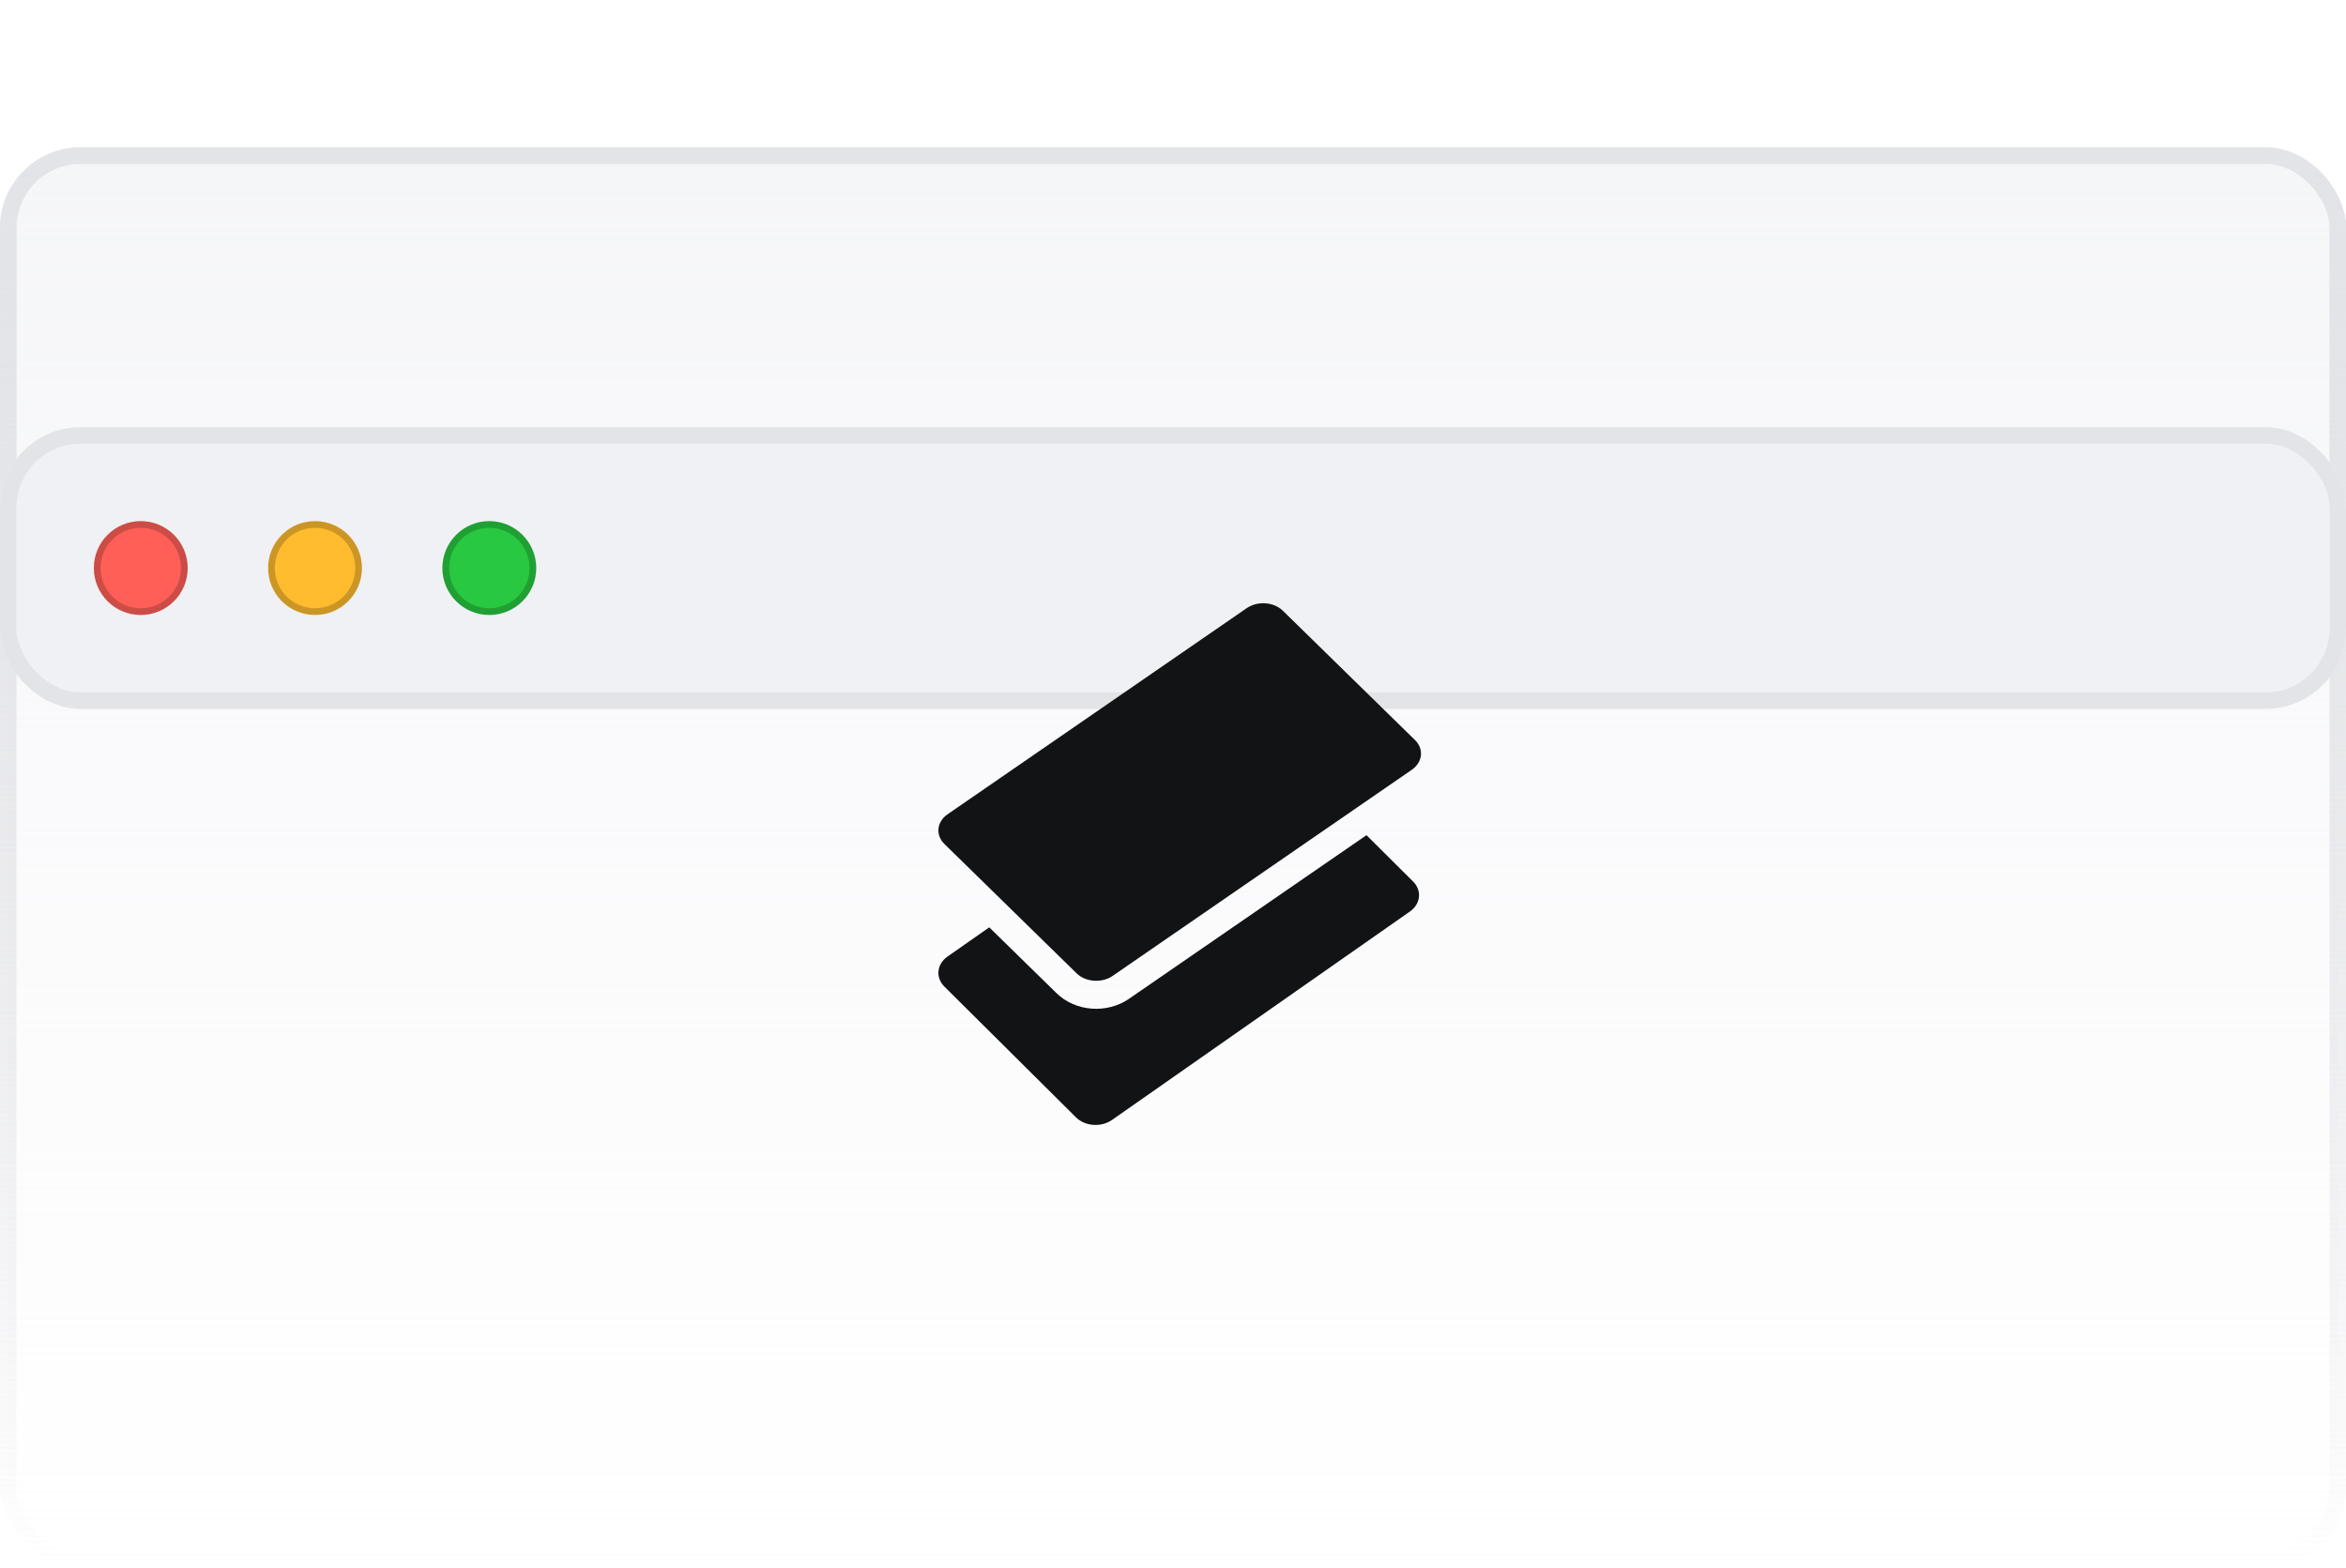 <svg width="175" height="117" viewBox="0 0 175 117" fill="none" xmlns="http://www.w3.org/2000/svg">
<g clip-path="url(#clip0_5050_13128)">
<rect x="0.611" y="11.611" width="173.778" height="104.778" rx="5.389" fill="url(#paint0_linear_5050_13128)" fill-opacity="0.8"/>
<rect x="0.611" y="11.611" width="173.778" height="104.778" rx="5.389" stroke="url(#paint1_linear_5050_13128)" stroke-width="1.222"/>
<rect x="0.611" y="11.611" width="173.778" height="104.778" rx="5.389" stroke="url(#paint2_linear_5050_13128)" stroke-width="1.222"/>
<g clip-path="url(#clip1_5050_13128)">
<g filter="url(#filter0_ddd_5050_13128)">
<rect width="175" height="21" rx="6" fill="#F0F1F5"/>
<rect x="0.611" y="0.611" width="173.778" height="19.778" rx="5.389" stroke="#E3E4E8" stroke-width="1.222"/>
<circle cx="10.5" cy="10.5" r="3.5" fill="#FF5F57"/>
<circle cx="10.5" cy="10.5" r="3.25" stroke="black" stroke-opacity="0.2" stroke-width="0.5"/>
<circle cx="23.5" cy="10.5" r="3.5" fill="#FEBC2E"/>
<circle cx="23.5" cy="10.5" r="3.25" stroke="black" stroke-opacity="0.2" stroke-width="0.5"/>
<circle cx="36.5" cy="10.5" r="3.5" fill="#28C840"/>
<circle cx="36.5" cy="10.5" r="3.25" stroke="black" stroke-opacity="0.2" stroke-width="0.5"/>
</g>
<path d="M105.552 55.206L95.697 45.562C95.017 44.896 93.808 44.81 92.998 45.368L70.685 60.743C69.874 61.301 69.768 62.294 70.448 62.96L80.303 72.603C80.983 73.269 82.192 73.356 83.002 72.797L105.315 57.423C106.126 56.864 106.232 55.871 105.552 55.206Z" fill="#121314"/>
<path d="M105.407 65.756L101.932 62.303L84.216 74.51C82.575 75.641 80.226 75.472 78.81 74.087L73.794 69.178L70.682 71.356C69.874 71.921 69.769 72.925 70.447 73.598L80.261 83.35C80.938 84.024 82.142 84.112 82.95 83.547L105.172 67.998C105.98 67.433 106.085 66.429 105.407 65.756Z" fill="#121314"/>
</g>
</g>
<defs>
<filter id="filter0_ddd_5050_13128" x="-42.5" y="-14.167" width="260" height="106" filterUnits="userSpaceOnUse" color-interpolation-filters="sRGB">
<feFlood flood-opacity="0" result="BackgroundImageFix"/>
<feColorMatrix in="SourceAlpha" type="matrix" values="0 0 0 0 0 0 0 0 0 0 0 0 0 0 0 0 0 0 127 0" result="hardAlpha"/>
<feOffset/>
<feGaussianBlur stdDeviation="0.885"/>
<feColorMatrix type="matrix" values="0 0 0 0 0 0 0 0 0 0 0 0 0 0 0 0 0 0 0.04 0"/>
<feBlend mode="normal" in2="BackgroundImageFix" result="effect1_dropShadow_5050_13128"/>
<feColorMatrix in="SourceAlpha" type="matrix" values="0 0 0 0 0 0 0 0 0 0 0 0 0 0 0 0 0 0 127 0" result="hardAlpha"/>
<feOffset dy="3.542"/>
<feGaussianBlur stdDeviation="5.312"/>
<feColorMatrix type="matrix" values="0 0 0 0 0 0 0 0 0 0 0 0 0 0 0 0 0 0 0.04 0"/>
<feBlend mode="normal" in2="effect1_dropShadow_5050_13128" result="effect2_dropShadow_5050_13128"/>
<feColorMatrix in="SourceAlpha" type="matrix" values="0 0 0 0 0 0 0 0 0 0 0 0 0 0 0 0 0 0 127 0" result="hardAlpha"/>
<feOffset dy="28.333"/>
<feGaussianBlur stdDeviation="21.25"/>
<feColorMatrix type="matrix" values="0 0 0 0 0 0 0 0 0 0 0 0 0 0 0 0 0 0 0.1 0"/>
<feBlend mode="normal" in2="effect2_dropShadow_5050_13128" result="effect3_dropShadow_5050_13128"/>
<feBlend mode="normal" in="SourceGraphic" in2="effect3_dropShadow_5050_13128" result="shape"/>
</filter>
<linearGradient id="paint0_linear_5050_13128" x1="87.5" y1="11" x2="87.5" y2="117" gradientUnits="userSpaceOnUse">
<stop stop-color="#F0F1F5" stop-opacity="0.8"/>
<stop offset="1" stop-color="#F0F1F5" stop-opacity="0"/>
</linearGradient>
<linearGradient id="paint1_linear_5050_13128" x1="87.5" y1="11" x2="87.5" y2="117" gradientUnits="userSpaceOnUse">
<stop stop-color="#E3E4E8"/>
<stop offset="1" stop-color="#E3E4E8" stop-opacity="0"/>
</linearGradient>
<linearGradient id="paint2_linear_5050_13128" x1="87.5" y1="11" x2="87.5" y2="117" gradientUnits="userSpaceOnUse">
<stop stop-color="#E3E4E8"/>
<stop offset="1" stop-color="#E3E4E8" stop-opacity="0"/>
</linearGradient>
<clipPath id="clip0_5050_13128">
<rect width="175" height="117" rx="6" fill="white"/>
</clipPath>
<clipPath id="clip1_5050_13128">
<rect width="175" height="117" fill="white"/>
</clipPath>
</defs>
</svg>
